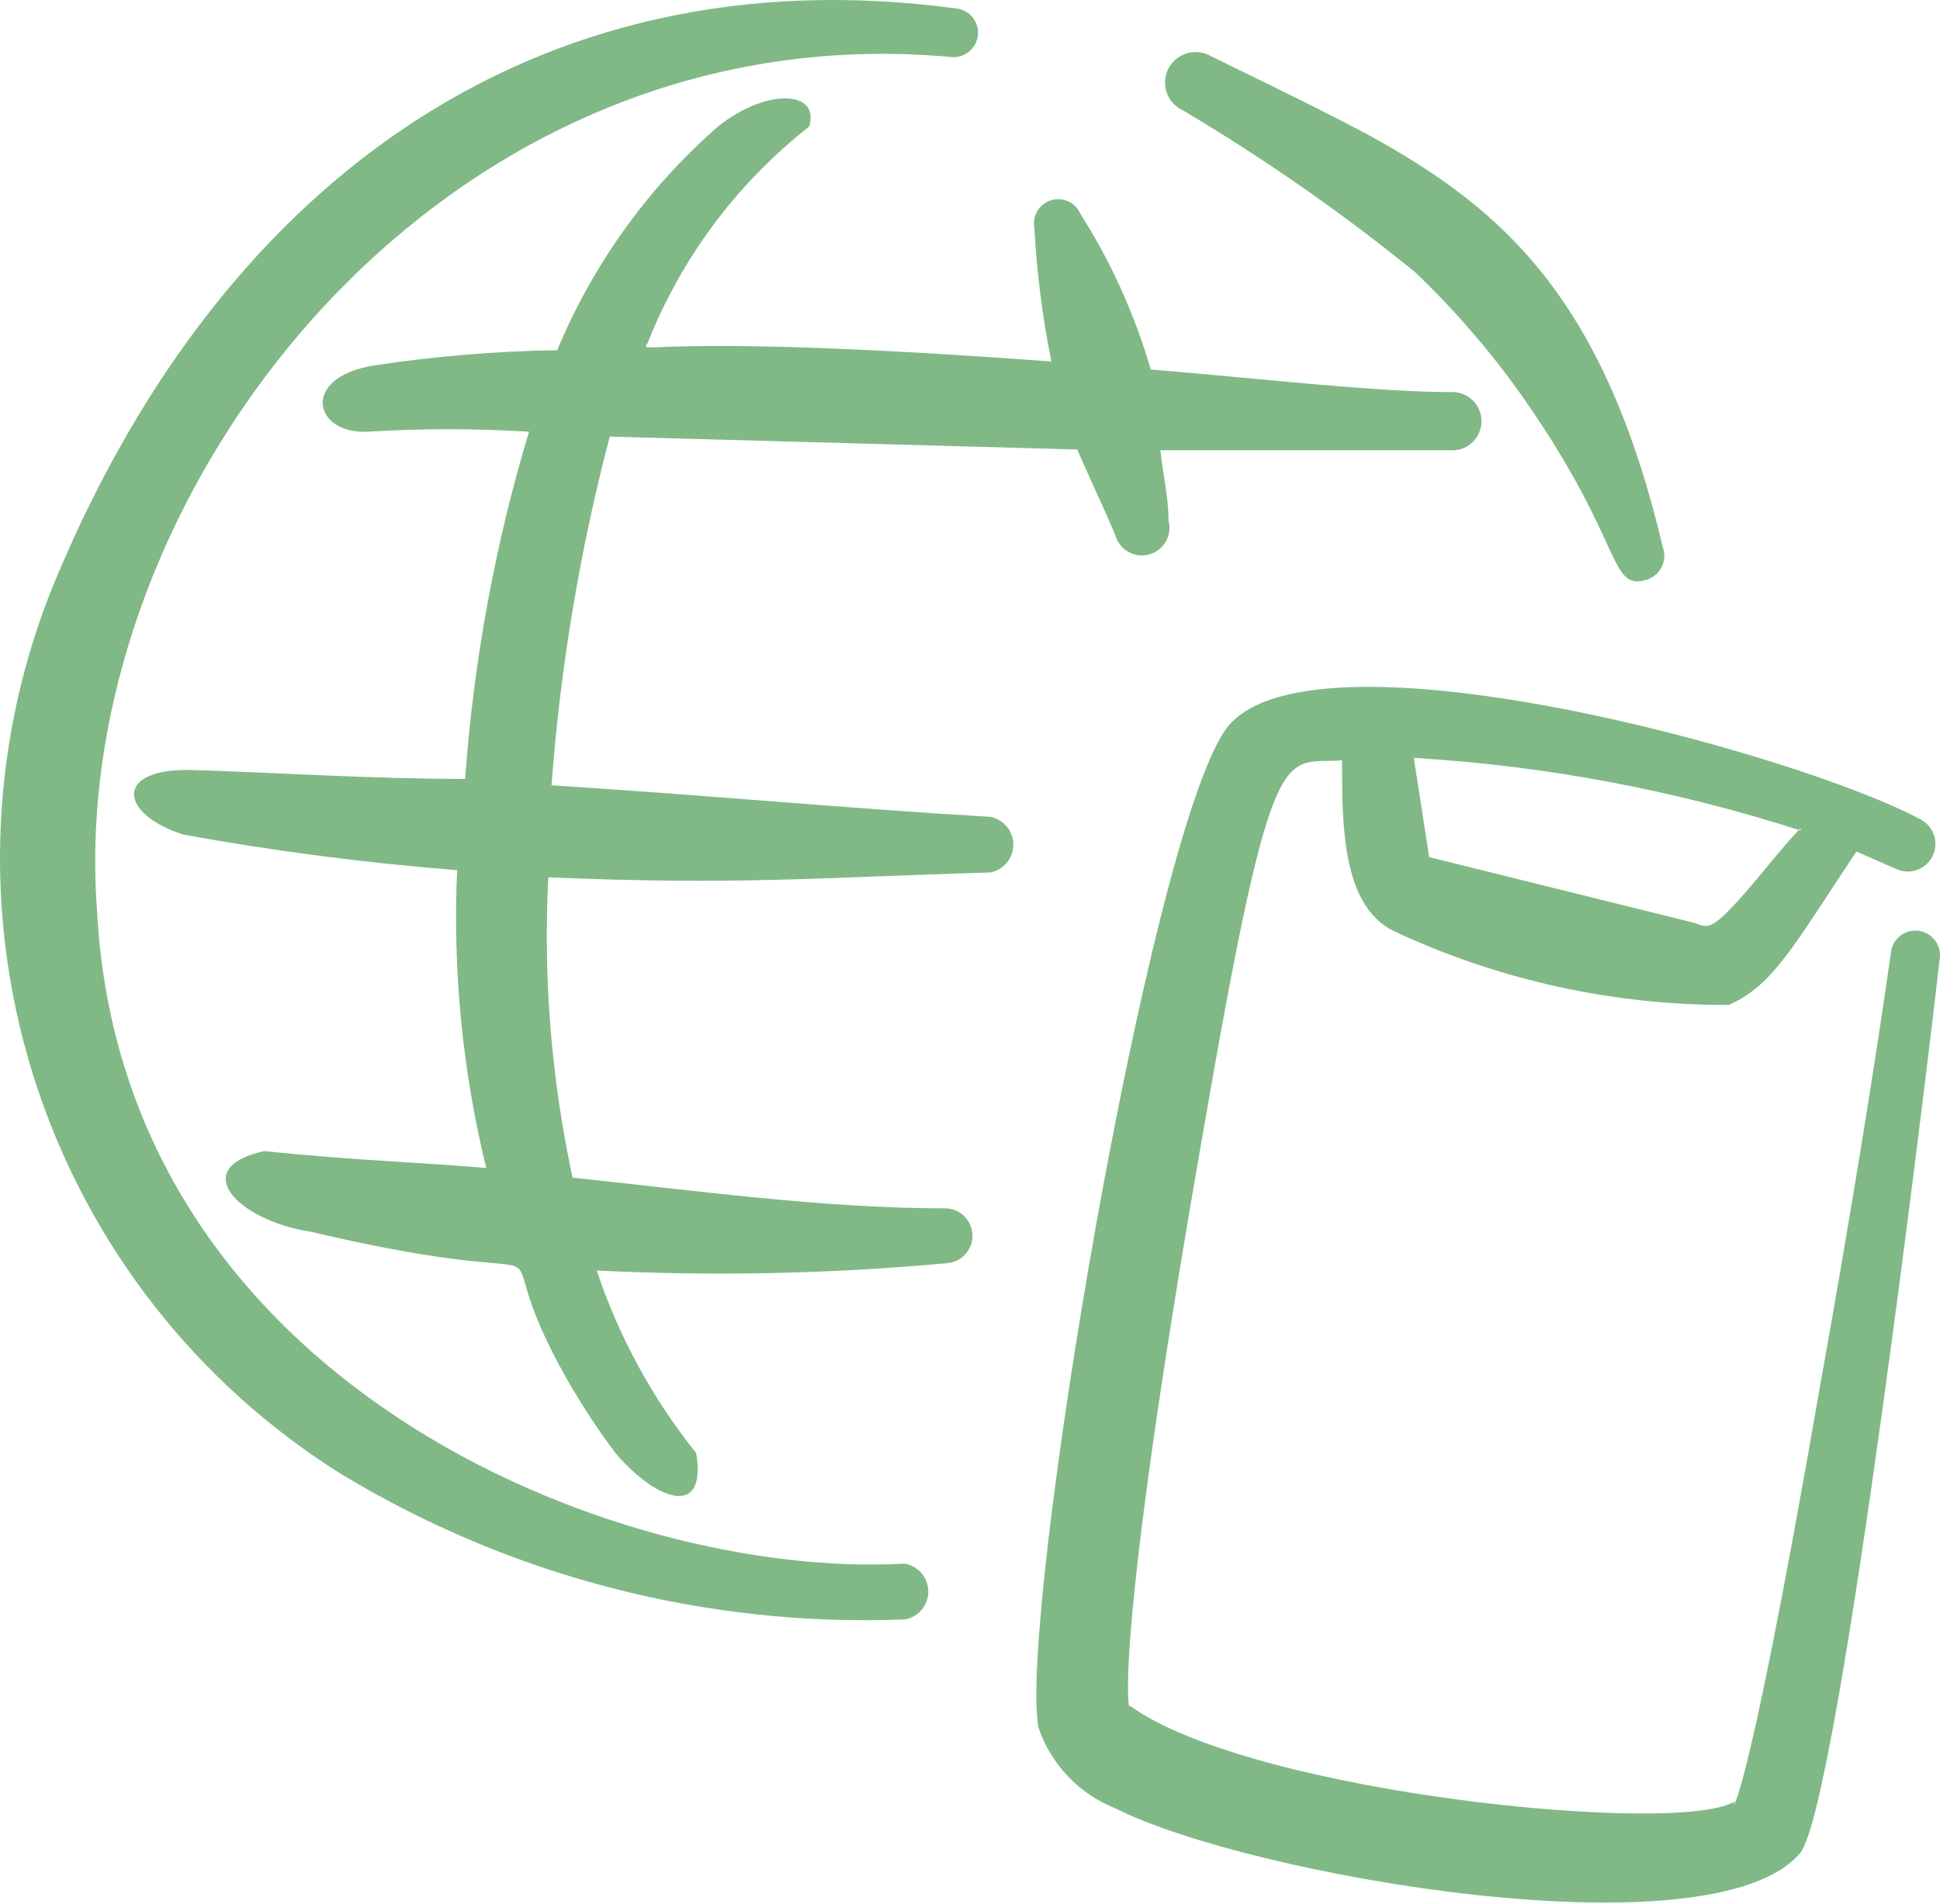 <svg width="601" height="590" viewBox="0 0 601 590" fill="none" xmlns="http://www.w3.org/2000/svg">
<path fill-rule="evenodd" clip-rule="evenodd" d="M585.876 294.6C581.369 326.877 572.855 379.41 563.841 429.44C538.851 573.518 535.596 559.772 537.599 558.019C521.323 569.036 387.511 555.765 349.976 528.472C349.976 531.727 343.967 515.476 372.262 353.394C394.497 224.564 397.251 237.084 415.756 235.582C415.756 255.588 415.756 280.353 431.531 288.366C464.088 303.646 499.632 311.506 535.596 311.377C549.618 305.117 555.853 292.597 575.109 263.852L587.128 269.11C588.131 269.62 589.224 269.927 590.346 270.014C591.468 270.101 592.595 269.966 593.665 269.617C594.735 269.269 595.725 268.713 596.58 267.981C597.434 267.25 598.137 266.357 598.646 265.354C599.156 264.351 599.463 263.258 599.55 262.136C599.637 261.014 599.503 259.886 599.154 258.817C598.805 257.747 598.249 256.757 597.517 255.902C596.786 255.048 595.893 254.345 594.89 253.836C556.079 233.053 403.511 191.311 379.498 226.317C355.485 261.348 315.471 501.479 321.706 535.258C323.618 540.904 326.736 546.066 330.844 550.386C334.952 554.706 339.951 558.079 345.494 560.272C386.259 581.03 530.087 606.295 557.581 574.27C569.851 560.247 598.897 315.358 600.875 297.355C601.056 296.368 601.04 295.356 600.83 294.375C600.62 293.395 600.218 292.465 599.648 291.64C599.079 290.814 598.352 290.109 597.51 289.565C596.668 289.02 595.727 288.647 594.74 288.466C593.754 288.285 592.741 288.3 591.761 288.51C590.78 288.721 589.85 289.122 589.025 289.692C588.2 290.262 587.494 290.988 586.95 291.831C586.405 292.673 586.057 293.614 585.876 294.6ZM557.806 256.59C550.82 263.852 543.559 273.867 536.072 281.605C528.585 289.342 528.31 286.613 523.552 285.611L442.749 265.579L437.991 234.83C478.731 237.234 518.995 244.821 557.831 257.341L557.806 256.59ZM366.503 34.212C391.616 49.122 415.609 65.843 438.292 84.241C451.312 96.661 463.081 110.408 473.297 125.256C503.345 168.801 498.337 183.324 510.356 179.568C511.332 179.231 512.232 178.704 513.001 178.015C513.771 177.327 514.396 176.492 514.839 175.559C515.282 174.627 515.535 173.615 515.582 172.583C515.629 171.552 515.47 170.521 515.114 169.552C496.835 91.778 465.059 64.51 424.294 41.999C405.515 31.983 384.782 22.218 374.265 16.959C371.974 15.93 369.368 15.853 367.02 16.745C364.672 17.637 362.774 19.426 361.745 21.717C360.716 24.008 360.639 26.614 361.531 28.962C362.423 31.31 364.211 33.182 366.503 34.212ZM280.19 484.477C190.648 489.485 37.555 428.438 30.043 281.855C20.528 153.777 135.611 2.937 294.964 17.686C296.894 17.803 298.795 17.178 300.278 15.937C301.76 14.697 302.712 12.935 302.936 11.015C303.16 9.095 302.641 7.162 301.484 5.613C300.328 4.064 298.621 3.017 296.717 2.687C164.356 -15.342 66.05 58.726 15.495 183.824C-3.611 232.621 -5.094 286.555 11.302 336.328C27.698 386.102 60.945 428.595 105.313 456.482C157.954 488.475 218.865 504.223 280.416 501.754C282.451 501.378 284.286 500.293 285.598 498.693C286.91 497.092 287.613 495.079 287.583 493.01C287.553 490.941 286.792 488.949 285.434 487.387C284.077 485.826 282.235 484.795 280.19 484.477Z" fill="#80B986"/>
<path fill-rule="evenodd" clip-rule="evenodd" d="M450.786 121.5C425.772 121.5 392.995 117.494 356.487 114.489C351.54 97.457 344.206 81.212 334.702 66.238C333.962 64.534 332.616 63.164 330.925 62.394C329.234 61.624 327.318 61.508 325.547 62.069C323.775 62.629 322.274 63.826 321.334 65.428C320.393 67.031 320.08 68.925 320.454 70.745C321.206 84.6 322.958 98.355 325.713 112.01C200.639 102.746 197.885 110.508 200.639 106.251C211.088 79.873 228.352 56.741 250.669 39.22C254.174 27.952 237.398 27.201 222.399 39.22C200.71 58.19 183.678 81.897 172.62 108.505C153.523 108.805 134.517 110.391 115.604 113.262C93.068 117.018 97.075 134.521 113.851 133.77C130.512 132.728 147.221 132.728 163.881 133.77C153.34 168.788 146.706 204.864 144.099 241.341C114.603 241.341 84.83 239.338 59.816 238.586C34.801 237.835 37.029 252.358 56.811 258.593C84.872 263.701 113.142 267.374 141.62 269.611C140.218 300.635 143.248 331.709 150.635 361.907C131.104 360.154 110.822 359.654 81.826 356.649C58.063 361.907 73.562 378.158 96.349 381.664C190.648 403.924 144.375 372.649 176.125 428.188C180.532 435.816 185.373 443.153 190.648 450.198C203.168 464.971 219.144 470.73 215.663 450.198C202.132 433.322 191.704 414.178 184.864 393.658C220.996 395.461 257.204 394.709 293.211 391.404C295.386 391.286 297.433 390.339 298.931 388.758C300.428 387.176 301.263 385.081 301.263 382.903C301.263 380.725 300.428 378.63 298.931 377.049C297.433 375.467 295.386 374.52 293.211 374.402C254.925 374.402 215.663 368.893 177.377 364.887C170.795 334.336 168.269 303.05 169.865 271.839C228.909 274.343 254.425 271.839 306.708 270.337C308.731 269.974 310.563 268.911 311.882 267.334C313.201 265.757 313.924 263.767 313.924 261.711C313.924 259.655 313.201 257.664 311.882 256.087C310.563 254.51 308.731 253.447 306.708 253.084C263.689 250.58 221.648 246.574 170.867 243.319C173.571 206.836 179.606 170.654 188.896 135.272L333.726 139.279C337.482 148.043 341.738 156.781 345.494 165.796C346.092 167.984 347.534 169.845 349.504 170.97C351.474 172.094 353.81 172.391 355.998 171.793C358.187 171.195 360.048 169.753 361.172 167.783C362.297 165.813 362.593 163.477 361.995 161.289C361.995 154.027 360.243 146.766 359.491 139.504H449.034C451.421 139.736 453.803 139.011 455.656 137.487C457.508 135.963 458.679 133.766 458.912 131.379C459.144 128.991 458.419 126.609 456.895 124.757C455.371 122.904 453.174 121.733 450.786 121.5Z" fill="#80B986"/>
</svg>
